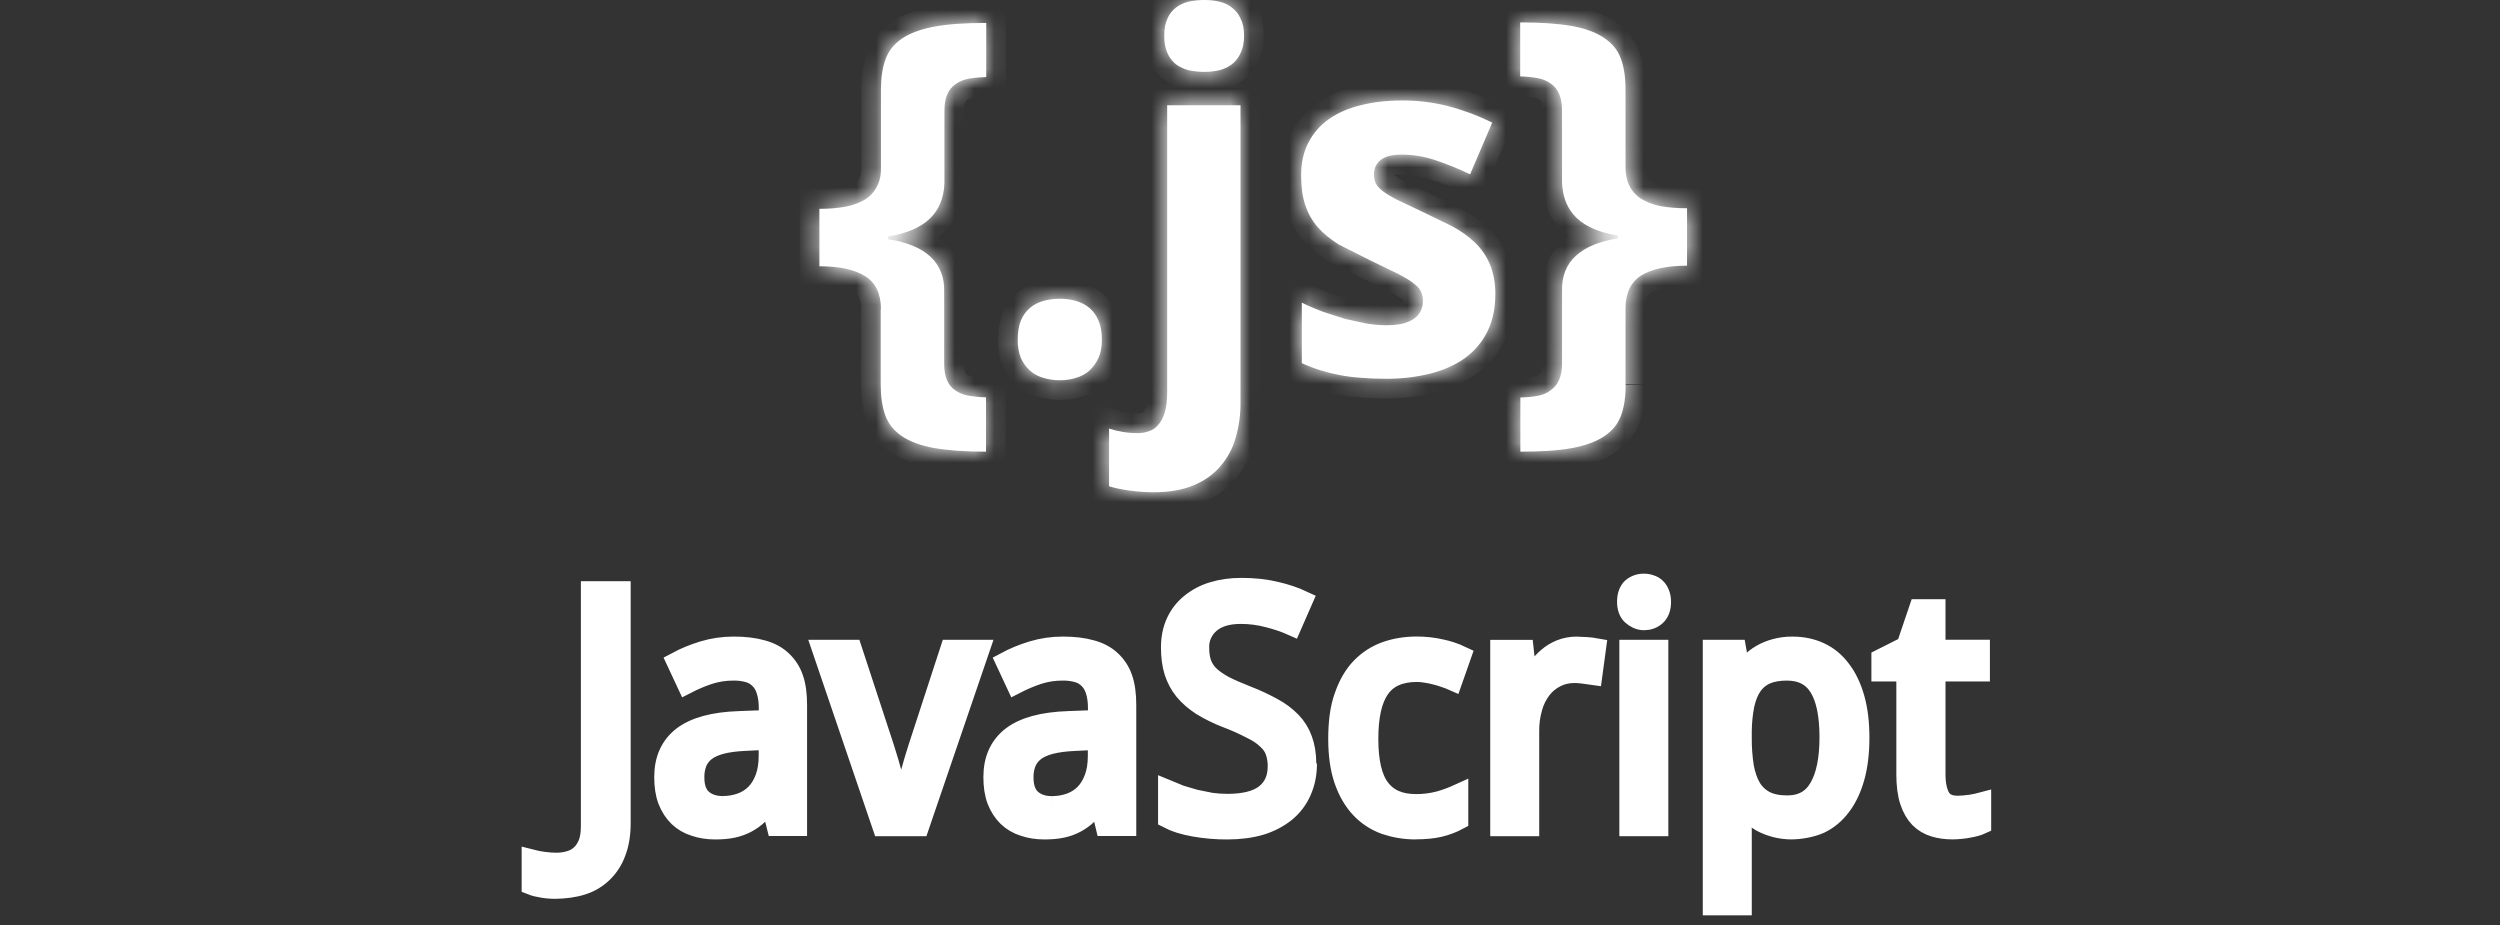 <svg xmlns="http://www.w3.org/2000/svg" width="127" height="47" viewBox="0 0 127 47" fill="none"><rect x="0" y="0" width="127" height="47" fill="#333333" stroke="none"/><mask id="path-1-inside-1_712_3400" fill="white"><path d="M44.752 15.701C44.752 14.91 44.472 14.349 43.946 14.027C43.416 13.692 42.644 13.526 41.626 13.526V10.608C42.076 10.613 42.526 10.576 42.969 10.498C43.369 10.417 43.702 10.291 43.97 10.12C44.229 9.952 44.436 9.715 44.568 9.436C44.708 9.159 44.767 8.826 44.752 8.435V4.552C44.752 3.95 44.829 3.436 44.984 3.014C45.139 2.582 45.416 2.233 45.815 1.963C46.222 1.686 46.771 1.483 47.463 1.353C48.155 1.222 49.044 1.166 50.1 1.166V3.913C49.775 3.923 49.477 3.951 49.209 3.999C48.949 4.048 48.725 4.139 48.537 4.278C48.358 4.399 48.221 4.571 48.123 4.79C48.024 5.008 47.976 5.295 47.976 5.645V9.297C47.926 10.818 46.975 11.723 45.118 12.007V12.154C46.054 12.294 46.77 12.586 47.258 13.033C47.745 13.481 47.99 14.087 47.964 14.853V18.464C47.964 18.814 48.013 19.099 48.111 19.32C48.198 19.526 48.342 19.703 48.526 19.831C48.728 19.968 48.957 20.059 49.198 20.1C49.492 20.151 49.79 20.179 50.089 20.186V22.945C49.023 22.945 48.136 22.88 47.452 22.759C46.768 22.639 46.21 22.425 45.804 22.149C45.404 21.87 45.128 21.531 44.973 21.098C44.818 20.666 44.74 20.149 44.74 19.547V15.701M51.701 17.252C51.701 16.88 51.754 16.547 51.859 16.287C51.96 16.037 52.119 15.815 52.323 15.64C52.51 15.477 52.747 15.359 53.007 15.286C53.268 15.214 53.548 15.176 53.85 15.176C54.122 15.175 54.393 15.212 54.656 15.286C54.916 15.361 55.144 15.478 55.339 15.64C55.544 15.815 55.703 16.037 55.804 16.287C55.919 16.547 55.975 16.869 55.975 17.252C55.975 17.618 55.92 17.931 55.804 18.182C55.689 18.433 55.525 18.658 55.339 18.829C55.142 19.001 54.908 19.127 54.656 19.196C54.404 19.277 54.135 19.317 53.85 19.317C53.565 19.319 53.28 19.278 53.007 19.196C52.755 19.127 52.521 19.001 52.323 18.829C52.126 18.648 51.967 18.427 51.858 18.182C51.746 17.885 51.694 17.569 51.701 17.252ZM58.588 25.006C58.198 25.006 57.795 24.978 57.379 24.92C56.963 24.863 56.618 24.79 56.341 24.701V21.771C56.572 21.847 56.808 21.904 57.048 21.942C57.267 21.983 57.516 22.003 57.792 22.003C57.988 22.005 58.182 21.972 58.366 21.906C58.555 21.848 58.721 21.733 58.842 21.576C58.982 21.422 59.091 21.21 59.172 20.941C59.254 20.68 59.293 20.343 59.293 19.918V5.348H63.017V20.477C63.021 21.072 62.939 21.664 62.773 22.235C62.618 22.788 62.361 23.258 62.003 23.677C61.653 24.092 61.198 24.417 60.636 24.653C60.074 24.89 59.389 25.007 58.585 25.007M59.143 1.819C59.143 1.47 59.196 1.18 59.301 0.953C59.394 0.732 59.541 0.539 59.729 0.391C59.915 0.245 60.132 0.142 60.376 0.086C60.627 0.03 60.894 0 61.17 0C61.446 0 61.707 0.028 61.951 0.086C62.195 0.143 62.416 0.244 62.586 0.391C62.78 0.536 62.931 0.73 63.026 0.953C63.141 1.18 63.198 1.47 63.198 1.819C63.198 2.162 63.142 2.45 63.026 2.686C62.92 2.923 62.775 3.114 62.586 3.26C62.407 3.4 62.196 3.5 61.951 3.566C61.695 3.624 61.433 3.653 61.17 3.651C60.903 3.652 60.637 3.623 60.376 3.566C60.143 3.505 59.924 3.402 59.729 3.26C59.543 3.105 59.396 2.909 59.301 2.686C59.195 2.45 59.143 2.162 59.143 1.819ZM75.963 14.935C75.963 15.652 75.833 16.279 75.572 16.814C75.316 17.346 74.935 17.807 74.461 18.158C73.981 18.516 73.398 18.785 72.715 18.963C72.031 19.142 71.265 19.242 70.419 19.242C69.972 19.242 69.556 19.227 69.172 19.194C68.8 19.17 68.428 19.125 68.086 19.06C67.752 18.997 67.422 18.916 67.097 18.816C66.768 18.714 66.446 18.592 66.132 18.45V15.373C66.475 15.544 66.833 15.698 67.207 15.838L68.342 16.204L69.428 16.437C69.786 16.493 70.117 16.522 70.417 16.522C70.752 16.522 71.035 16.494 71.273 16.437C71.509 16.372 71.701 16.286 71.847 16.18C71.989 16.081 72.102 15.946 72.176 15.789C72.249 15.637 72.286 15.47 72.286 15.301C72.289 15.146 72.26 14.992 72.2 14.849C72.151 14.709 72.033 14.568 71.847 14.421C71.661 14.267 71.382 14.095 71.016 13.909L69.563 13.203L68.002 12.417C67.57 12.138 67.211 11.852 66.928 11.526C66.65 11.201 66.444 10.831 66.305 10.415C66.165 9.991 66.097 9.491 66.097 8.912C66.097 8.277 66.218 7.724 66.464 7.252C66.708 6.772 67.053 6.373 67.502 6.056C67.95 5.738 68.488 5.502 69.114 5.349C69.749 5.186 70.453 5.104 71.225 5.104C72.007 5.1 72.787 5.195 73.545 5.385C74.325 5.589 75.081 5.871 75.804 6.228L74.681 8.855C74.106 8.579 73.515 8.339 72.911 8.135C72.368 7.951 71.799 7.856 71.226 7.854C70.721 7.854 70.356 7.943 70.129 8.133C70.02 8.221 69.934 8.333 69.877 8.46C69.82 8.588 69.793 8.726 69.799 8.866C69.799 9.029 69.827 9.176 69.885 9.306C69.941 9.427 70.056 9.557 70.227 9.697C70.398 9.827 70.638 9.974 70.947 10.136L72.156 10.71L73.719 11.468C74.184 11.712 74.582 11.992 74.915 12.31C75.246 12.624 75.508 13.002 75.685 13.422C75.864 13.845 75.964 14.358 75.964 14.961M82.585 19.547C82.585 20.149 82.508 20.666 82.353 21.097C82.197 21.529 81.917 21.879 81.51 22.148C81.11 22.425 80.566 22.628 79.873 22.759C79.18 22.889 78.291 22.945 77.235 22.945V20.194C77.561 20.185 77.854 20.157 78.115 20.108C78.375 20.06 78.594 19.969 78.766 19.829C78.952 19.708 79.095 19.536 79.194 19.318C79.299 19.098 79.352 18.813 79.352 18.462V14.811C79.328 14.045 79.564 13.439 80.059 12.991C80.553 12.544 81.268 12.251 82.195 12.112V11.965C80.348 11.681 79.399 10.777 79.351 9.255V5.604C79.351 5.254 79.298 4.968 79.193 4.748C79.104 4.539 78.955 4.36 78.765 4.236C78.568 4.098 78.342 4.007 78.105 3.967C77.815 3.916 77.521 3.887 77.226 3.882V1.138C78.292 1.138 79.18 1.203 79.863 1.324C80.547 1.445 81.1 1.659 81.5 1.934C81.908 2.213 82.189 2.553 82.343 2.985C82.498 3.408 82.576 3.921 82.576 4.524V8.406C82.567 8.797 82.629 9.132 82.759 9.407C82.891 9.686 83.098 9.923 83.357 10.091C83.636 10.262 83.955 10.389 84.346 10.47C84.746 10.544 85.196 10.579 85.701 10.579V13.497C84.684 13.497 83.906 13.665 83.369 13.998C82.839 14.333 82.576 14.894 82.576 15.672V19.519"></path></mask><path d="M44.752 15.701C44.752 14.91 44.472 14.349 43.946 14.027C43.416 13.692 42.644 13.526 41.626 13.526V10.608C42.076 10.613 42.526 10.576 42.969 10.498C43.369 10.417 43.702 10.291 43.97 10.12C44.229 9.952 44.436 9.715 44.568 9.436C44.708 9.159 44.767 8.826 44.752 8.435V4.552C44.752 3.95 44.829 3.436 44.984 3.014C45.139 2.582 45.416 2.233 45.815 1.963C46.222 1.686 46.771 1.483 47.463 1.353C48.155 1.222 49.044 1.166 50.1 1.166V3.913C49.775 3.923 49.477 3.951 49.209 3.999C48.949 4.048 48.725 4.139 48.537 4.278C48.358 4.399 48.221 4.571 48.123 4.79C48.024 5.008 47.976 5.295 47.976 5.645V9.297C47.926 10.818 46.975 11.723 45.118 12.007V12.154C46.054 12.294 46.77 12.586 47.258 13.033C47.745 13.481 47.99 14.087 47.964 14.853V18.464C47.964 18.814 48.013 19.099 48.111 19.32C48.198 19.526 48.342 19.703 48.526 19.831C48.728 19.968 48.957 20.059 49.198 20.1C49.492 20.151 49.79 20.179 50.089 20.186V22.945C49.023 22.945 48.136 22.88 47.452 22.759C46.768 22.639 46.21 22.425 45.804 22.149C45.404 21.87 45.128 21.531 44.973 21.098C44.818 20.666 44.74 20.149 44.74 19.547V15.701M51.701 17.252C51.701 16.88 51.754 16.547 51.859 16.287C51.96 16.037 52.119 15.815 52.323 15.64C52.51 15.477 52.747 15.359 53.007 15.286C53.268 15.214 53.548 15.176 53.85 15.176C54.122 15.175 54.393 15.212 54.656 15.286C54.916 15.361 55.144 15.478 55.339 15.64C55.544 15.815 55.703 16.037 55.804 16.287C55.919 16.547 55.975 16.869 55.975 17.252C55.975 17.618 55.92 17.931 55.804 18.182C55.689 18.433 55.525 18.658 55.339 18.829C55.142 19.001 54.908 19.127 54.656 19.196C54.404 19.277 54.135 19.317 53.85 19.317C53.565 19.319 53.28 19.278 53.007 19.196C52.755 19.127 52.521 19.001 52.323 18.829C52.126 18.648 51.967 18.427 51.858 18.182C51.746 17.885 51.694 17.569 51.701 17.252ZM58.588 25.006C58.198 25.006 57.795 24.978 57.379 24.92C56.963 24.863 56.618 24.79 56.341 24.701V21.771C56.572 21.847 56.808 21.904 57.048 21.942C57.267 21.983 57.516 22.003 57.792 22.003C57.988 22.005 58.182 21.972 58.366 21.906C58.555 21.848 58.721 21.733 58.842 21.576C58.982 21.422 59.091 21.21 59.172 20.941C59.254 20.68 59.293 20.343 59.293 19.918V5.348H63.017V20.477C63.021 21.072 62.939 21.664 62.773 22.235C62.618 22.788 62.361 23.258 62.003 23.677C61.653 24.092 61.198 24.417 60.636 24.653C60.074 24.89 59.389 25.007 58.585 25.007M59.143 1.819C59.143 1.47 59.196 1.18 59.301 0.953C59.394 0.732 59.541 0.539 59.729 0.391C59.915 0.245 60.132 0.142 60.376 0.086C60.627 0.03 60.894 0 61.17 0C61.446 0 61.707 0.028 61.951 0.086C62.195 0.143 62.416 0.244 62.586 0.391C62.78 0.536 62.931 0.73 63.026 0.953C63.141 1.18 63.198 1.47 63.198 1.819C63.198 2.162 63.142 2.45 63.026 2.686C62.92 2.923 62.775 3.114 62.586 3.26C62.407 3.4 62.196 3.5 61.951 3.566C61.695 3.624 61.433 3.653 61.17 3.651C60.903 3.652 60.637 3.623 60.376 3.566C60.143 3.505 59.924 3.402 59.729 3.26C59.543 3.105 59.396 2.909 59.301 2.686C59.195 2.45 59.143 2.162 59.143 1.819ZM75.963 14.935C75.963 15.652 75.833 16.279 75.572 16.814C75.316 17.346 74.935 17.807 74.461 18.158C73.981 18.516 73.398 18.785 72.715 18.963C72.031 19.142 71.265 19.242 70.419 19.242C69.972 19.242 69.556 19.227 69.172 19.194C68.8 19.17 68.428 19.125 68.086 19.06C67.752 18.997 67.422 18.916 67.097 18.816C66.768 18.714 66.446 18.592 66.132 18.45V15.373C66.475 15.544 66.833 15.698 67.207 15.838L68.342 16.204L69.428 16.437C69.786 16.493 70.117 16.522 70.417 16.522C70.752 16.522 71.035 16.494 71.273 16.437C71.509 16.372 71.701 16.286 71.847 16.18C71.989 16.081 72.102 15.946 72.176 15.789C72.249 15.637 72.286 15.47 72.286 15.301C72.289 15.146 72.26 14.992 72.2 14.849C72.151 14.709 72.033 14.568 71.847 14.421C71.661 14.267 71.382 14.095 71.016 13.909L69.563 13.203L68.002 12.417C67.57 12.138 67.211 11.852 66.928 11.526C66.65 11.201 66.444 10.831 66.305 10.415C66.165 9.991 66.097 9.491 66.097 8.912C66.097 8.277 66.218 7.724 66.464 7.252C66.708 6.772 67.053 6.373 67.502 6.056C67.95 5.738 68.488 5.502 69.114 5.349C69.749 5.186 70.453 5.104 71.225 5.104C72.007 5.1 72.787 5.195 73.545 5.385C74.325 5.589 75.081 5.871 75.804 6.228L74.681 8.855C74.106 8.579 73.515 8.339 72.911 8.135C72.368 7.951 71.799 7.856 71.226 7.854C70.721 7.854 70.356 7.943 70.129 8.133C70.02 8.221 69.934 8.333 69.877 8.46C69.82 8.588 69.793 8.726 69.799 8.866C69.799 9.029 69.827 9.176 69.885 9.306C69.941 9.427 70.056 9.557 70.227 9.697C70.398 9.827 70.638 9.974 70.947 10.136L72.156 10.71L73.719 11.468C74.184 11.712 74.582 11.992 74.915 12.31C75.246 12.624 75.508 13.002 75.685 13.422C75.864 13.845 75.964 14.358 75.964 14.961M82.585 19.547C82.585 20.149 82.508 20.666 82.353 21.097C82.197 21.529 81.917 21.879 81.51 22.148C81.11 22.425 80.566 22.628 79.873 22.759C79.18 22.889 78.291 22.945 77.235 22.945V20.194C77.561 20.185 77.854 20.157 78.115 20.108C78.375 20.06 78.594 19.969 78.766 19.829C78.952 19.708 79.095 19.536 79.194 19.318C79.299 19.098 79.352 18.813 79.352 18.462V14.811C79.328 14.045 79.564 13.439 80.059 12.991C80.553 12.544 81.268 12.251 82.195 12.112V11.965C80.348 11.681 79.399 10.777 79.351 9.255V5.604C79.351 5.254 79.298 4.968 79.193 4.748C79.104 4.539 78.955 4.36 78.765 4.236C78.568 4.098 78.342 4.007 78.105 3.967C77.815 3.916 77.521 3.887 77.226 3.882V1.138C78.292 1.138 79.18 1.203 79.863 1.324C80.547 1.445 81.1 1.659 81.5 1.934C81.908 2.213 82.189 2.553 82.343 2.985C82.498 3.408 82.576 3.921 82.576 4.524V8.406C82.567 8.797 82.629 9.132 82.759 9.407C82.891 9.686 83.098 9.923 83.357 10.091C83.636 10.262 83.955 10.389 84.346 10.47C84.746 10.544 85.196 10.579 85.701 10.579V13.497C84.684 13.497 83.906 13.665 83.369 13.998C82.839 14.333 82.576 14.894 82.576 15.672V19.519" fill="white"></path><path d="M43.946 14.027L43.412 14.872L43.423 14.879L43.946 14.027ZM41.626 13.526H40.626V14.526H41.626V13.526ZM41.626 10.608L41.636 9.608L40.626 9.598V10.608H41.626ZM42.969 10.498L43.141 11.483L43.154 11.481L43.167 11.479L42.969 10.498ZM43.97 10.12L44.508 10.963L44.515 10.959L43.97 10.12ZM44.568 9.436L43.675 8.986L43.67 8.997L43.664 9.008L44.568 9.436ZM44.752 8.435H43.752V8.455L43.752 8.476L44.752 8.435ZM44.984 3.014L45.923 3.359L45.926 3.351L44.984 3.014ZM45.815 1.963L46.375 2.791L46.377 2.79L45.815 1.963ZM50.1 1.166H51.1V0.166H50.1V1.166ZM50.1 3.913L50.129 4.913L51.1 4.885V3.913H50.1ZM49.209 3.999L49.031 3.015L49.023 3.016L49.209 3.999ZM48.537 4.278L49.096 5.107L49.115 5.095L49.134 5.081L48.537 4.278ZM47.976 9.297L48.975 9.329L48.976 9.313V9.297H47.976ZM45.118 12.007L44.967 11.019L44.118 11.149V12.007H45.118ZM45.118 12.154H44.118V13.016L44.971 13.143L45.118 12.154ZM47.964 14.853L46.965 14.819L46.964 14.836V14.853H47.964ZM48.111 19.32L49.033 18.931L49.029 18.921L49.024 18.911L48.111 19.32ZM48.526 19.831L47.956 20.653L47.967 20.66L48.526 19.831ZM49.198 20.1L49.367 19.114L49.365 19.114L49.198 20.1ZM50.089 20.186H51.089V19.207L50.111 19.186L50.089 20.186ZM50.089 22.945V23.945H51.089V22.945H50.089ZM45.804 22.149L45.231 22.97L45.243 22.977L45.804 22.149ZM51.701 17.252L52.701 17.275L52.701 17.263V17.252H51.701ZM51.859 16.287L52.787 16.661L52.787 16.66L51.859 16.287ZM52.323 15.64L52.974 16.399L52.982 16.392L52.323 15.64ZM53.85 15.176V16.176L53.855 16.176L53.85 15.176ZM54.656 15.286L54.93 14.325L54.928 14.324L54.656 15.286ZM55.339 15.64L55.99 14.88L55.984 14.875L55.977 14.87L55.339 15.64ZM55.804 16.287L54.877 16.662L54.883 16.676L54.889 16.689L55.804 16.287ZM55.339 18.829L55.996 19.583L56.006 19.574L56.016 19.565L55.339 18.829ZM54.656 19.196L54.391 18.231L54.37 18.237L54.349 18.244L54.656 19.196ZM53.85 19.317V18.317L53.843 18.317L53.85 19.317ZM53.007 19.196L53.295 18.238L53.283 18.235L53.271 18.231L53.007 19.196ZM52.323 18.829L51.647 19.566L51.657 19.575L51.666 19.583L52.323 18.829ZM51.858 18.182L50.922 18.534L50.933 18.561L50.944 18.587L51.858 18.182ZM57.379 24.92L57.242 25.911L57.379 24.92ZM56.341 24.701H55.341V25.429L56.034 25.653L56.341 24.701ZM56.341 21.771L56.656 20.822L55.341 20.385V21.771H56.341ZM57.048 21.942L57.231 20.959L57.217 20.956L57.202 20.954L57.048 21.942ZM57.792 22.003L57.799 21.003H57.792V22.003ZM58.366 21.906L58.072 20.95L58.05 20.956L58.029 20.964L58.366 21.906ZM58.842 21.576L58.1 20.906L58.075 20.934L58.052 20.964L58.842 21.576ZM59.172 20.941L58.218 20.641L58.214 20.653L59.172 20.941ZM59.293 5.348V4.348H58.293V5.348H59.293ZM63.017 5.348H64.017V4.348H63.017V5.348ZM63.017 20.477H62.017L62.017 20.484L63.017 20.477ZM62.773 22.235L61.812 21.955L61.809 21.966L62.773 22.235ZM62.003 23.677L61.243 23.027L61.239 23.032L62.003 23.677ZM59.301 0.953L60.209 1.371L60.215 1.358L60.221 1.344L59.301 0.953ZM59.729 0.391L59.111 -0.396L59.107 -0.393L59.729 0.391ZM60.376 0.086L60.159 -0.891L60.15 -0.889L60.376 0.086ZM62.586 0.391L61.933 1.148L61.958 1.169L61.984 1.189L62.586 0.391ZM63.026 0.953L62.107 1.346L62.119 1.374L62.133 1.401L63.026 0.953ZM63.026 2.686L62.128 2.248L62.121 2.262L62.114 2.277L63.026 2.686ZM62.586 3.26L61.975 2.469L61.973 2.471L62.586 3.26ZM61.951 3.566L62.173 4.541L62.191 4.537L62.208 4.532L61.951 3.566ZM61.17 3.651L61.175 2.651L61.166 2.651L61.17 3.651ZM60.376 3.566L60.126 4.534L60.143 4.538L60.159 4.542L60.376 3.566ZM59.729 3.26L59.089 4.029L59.114 4.05L59.141 4.069L59.729 3.26ZM59.301 2.686L60.22 2.292L60.217 2.285L60.213 2.277L59.301 2.686ZM75.572 16.814L74.673 16.377L74.671 16.381L75.572 16.814ZM74.461 18.158L73.866 17.354L73.863 17.356L74.461 18.158ZM69.172 19.194L69.257 18.198L69.247 18.197L69.237 18.196L69.172 19.194ZM68.086 19.06L68.273 18.078L68.271 18.077L68.086 19.06ZM67.097 18.816L66.801 19.771L66.805 19.773L67.097 18.816ZM66.132 18.45H65.132V19.095L65.72 19.361L66.132 18.45ZM66.132 15.373L66.58 14.478L65.132 13.755V15.373H66.132ZM67.207 15.838L66.857 16.775L66.878 16.782L66.9 16.789L67.207 15.838ZM68.342 16.204L68.034 17.156L68.083 17.172L68.132 17.182L68.342 16.204ZM69.428 16.437L69.219 17.415L69.246 17.421L69.274 17.425L69.428 16.437ZM71.273 16.437L71.509 17.409L71.524 17.405L71.538 17.401L71.273 16.437ZM71.847 16.18L71.273 15.361L71.266 15.366L71.259 15.371L71.847 16.18ZM72.176 15.789L71.273 15.359L71.272 15.363L72.176 15.789ZM72.286 15.301L71.286 15.279L71.286 15.291L71.286 15.304L72.286 15.301ZM72.2 14.849L71.257 15.182L71.267 15.209L71.278 15.235L72.2 14.849ZM71.847 14.421L71.208 15.191L71.217 15.198L71.227 15.206L71.847 14.421ZM71.016 13.909L71.47 13.018L71.462 13.014L71.454 13.01L71.016 13.909ZM69.563 13.203L69.114 14.096L69.126 14.102L69.563 13.203ZM68.002 12.417L67.459 13.257L67.504 13.287L67.553 13.311L68.002 12.417ZM66.928 11.526L66.166 12.175L66.174 12.183L66.928 11.526ZM66.305 10.415L65.355 10.728L65.356 10.733L66.305 10.415ZM66.464 7.252L67.35 7.714L67.355 7.706L66.464 7.252ZM69.114 5.349L69.352 6.32L69.362 6.317L69.114 5.349ZM71.225 5.104V6.104L71.23 6.104L71.225 5.104ZM73.545 5.385L73.798 4.417L73.789 4.415L73.545 5.385ZM75.804 6.228L76.723 6.621L77.095 5.75L76.246 5.331L75.804 6.228ZM74.681 8.855L74.249 9.757L75.191 10.207L75.601 9.248L74.681 8.855ZM72.911 8.135L72.59 9.082L72.59 9.082L72.911 8.135ZM71.226 7.854L71.23 6.854H71.226V7.854ZM70.129 8.133L70.759 8.909L70.764 8.905L70.77 8.9L70.129 8.133ZM69.799 8.866H70.799V8.844L70.798 8.821L69.799 8.866ZM69.885 9.306L68.971 9.711L68.974 9.718L68.977 9.725L69.885 9.306ZM70.227 9.697L69.595 10.472L69.608 10.482L69.622 10.492L70.227 9.697ZM70.947 10.136L70.481 11.021L70.499 11.031L70.518 11.04L70.947 10.136ZM72.156 10.71L72.593 9.81L72.585 9.807L72.156 10.71ZM73.719 11.468L74.185 10.583L74.17 10.575L74.155 10.568L73.719 11.468ZM74.915 12.31L74.225 13.034L74.228 13.037L74.915 12.31ZM75.685 13.422L74.763 13.81L74.764 13.812L75.685 13.422ZM81.51 22.148L80.958 21.314L80.949 21.32L80.94 21.326L81.51 22.148ZM77.235 22.945H76.235V23.945H77.235V22.945ZM77.235 20.194L77.207 19.194L76.235 19.222V20.194H77.235ZM78.766 19.829L78.221 18.991L78.175 19.02L78.134 19.054L78.766 19.829ZM79.194 19.318L78.293 18.883L78.287 18.895L78.282 18.907L79.194 19.318ZM79.352 14.811H80.352V14.795L80.351 14.779L79.352 14.811ZM82.195 12.112L82.343 13.101L83.195 12.974V12.112H82.195ZM82.195 11.965H83.195V11.108L82.348 10.977L82.195 11.965ZM79.351 9.255H78.351V9.271L78.351 9.286L79.351 9.255ZM79.193 4.748L78.272 5.138L78.28 5.158L78.29 5.178L79.193 4.748ZM78.765 4.236L78.192 5.056L78.205 5.065L78.218 5.073L78.765 4.236ZM78.105 3.967L77.929 4.952L77.942 4.954L78.105 3.967ZM77.226 3.882H76.226V4.864L77.209 4.882L77.226 3.882ZM77.226 1.138V0.138H76.226V1.138H77.226ZM81.5 1.934L80.933 2.758L80.935 2.759L81.5 1.934ZM82.343 2.985L81.401 3.321L81.404 3.328L82.343 2.985ZM82.576 8.406L83.576 8.43L83.576 8.418V8.406H82.576ZM82.759 9.407L81.855 9.835L81.855 9.835L82.759 9.407ZM83.357 10.091L82.813 10.93L82.823 10.937L82.834 10.943L83.357 10.091ZM84.346 10.47L84.143 11.449L84.153 11.451L84.163 11.453L84.346 10.47ZM85.701 10.579H86.701V9.579H85.701V10.579ZM85.701 13.497V14.497H86.701V13.497H85.701ZM83.369 13.998L82.842 13.148L82.835 13.152L83.369 13.998ZM45.752 15.701C45.752 14.657 45.364 13.723 44.469 13.174L43.423 14.879C43.581 14.976 43.752 15.164 43.752 15.701H45.752ZM44.48 13.181C43.718 12.7 42.725 12.526 41.626 12.526V14.526C42.563 14.526 43.113 14.684 43.412 14.872L44.48 13.181ZM42.626 13.526V10.608H40.626V13.526H42.626ZM41.616 11.608C42.127 11.613 42.638 11.571 43.141 11.483L42.797 9.513C42.414 9.58 42.025 9.612 41.636 9.608L41.616 11.608ZM43.167 11.479C43.657 11.379 44.113 11.215 44.508 10.963L43.432 9.277C43.291 9.367 43.081 9.455 42.771 9.518L43.167 11.479ZM44.515 10.959C44.929 10.69 45.26 10.311 45.472 9.864L43.664 9.008C43.612 9.119 43.529 9.214 43.426 9.281L44.515 10.959ZM45.462 9.886C45.696 9.419 45.771 8.907 45.751 8.395L43.752 8.476C43.763 8.745 43.719 8.899 43.675 8.986L45.462 9.886ZM45.752 8.435V4.552H43.752V8.435H45.752ZM45.752 4.552C45.752 4.029 45.819 3.64 45.923 3.359L44.045 2.669C43.838 3.233 43.752 3.87 43.752 4.552H45.752ZM45.926 3.351C46.004 3.131 46.141 2.949 46.375 2.791L45.255 1.134C44.69 1.516 44.273 2.033 44.042 2.677L45.926 3.351ZM46.377 2.79C46.633 2.616 47.037 2.45 47.648 2.335L47.278 0.37C46.505 0.515 45.812 0.755 45.252 1.136L46.377 2.79ZM47.648 2.335C48.251 2.222 49.069 2.166 50.1 2.166V0.166C49.02 0.166 48.059 0.223 47.278 0.37L47.648 2.335ZM49.1 1.166V3.913H51.1V1.166H49.1ZM50.072 2.914C49.708 2.924 49.359 2.956 49.031 3.015L49.387 4.983C49.595 4.945 49.841 4.921 50.129 4.913L50.072 2.914ZM49.023 3.016C48.644 3.088 48.273 3.229 47.941 3.475L49.134 5.081C49.178 5.048 49.253 5.008 49.395 4.982L49.023 3.016ZM47.979 3.449C47.621 3.69 47.373 4.019 47.211 4.378L49.034 5.201C49.069 5.123 49.095 5.108 49.096 5.107L47.979 3.449ZM47.211 4.378C47.033 4.774 46.976 5.217 46.976 5.645H48.976C48.976 5.373 49.015 5.243 49.034 5.201L47.211 4.378ZM46.976 5.645V9.297H48.976V5.645H46.976ZM46.976 9.264C46.959 9.808 46.791 10.149 46.536 10.39C46.259 10.653 45.776 10.895 44.967 11.019L45.27 12.996C46.316 12.835 47.238 12.482 47.913 11.841C48.611 11.179 48.943 10.307 48.975 9.329L46.976 9.264ZM44.118 12.007V12.154H46.118V12.007H44.118ZM44.971 13.143C45.793 13.266 46.293 13.506 46.581 13.77L47.934 12.296C47.247 11.666 46.314 11.322 45.266 11.165L44.971 13.143ZM46.581 13.77C46.829 13.998 46.982 14.31 46.965 14.819L48.964 14.887C48.999 13.864 48.66 12.963 47.934 12.296L46.581 13.77ZM46.964 14.853V18.464H48.964V14.853H46.964ZM46.964 18.464C46.964 18.893 47.022 19.333 47.199 19.728L49.024 18.911C49.004 18.865 48.964 18.734 48.964 18.464H46.964ZM47.19 19.708C47.35 20.089 47.616 20.417 47.956 20.653L49.097 19.01C49.068 18.99 49.046 18.963 49.033 18.931L47.19 19.708ZM47.967 20.66C48.287 20.876 48.65 21.021 49.031 21.086L49.365 19.114C49.265 19.097 49.17 19.059 49.086 19.002L47.967 20.66ZM49.029 21.086C49.372 21.145 49.719 21.178 50.068 21.185L50.111 19.186C49.861 19.18 49.613 19.157 49.367 19.114L49.029 21.086ZM49.089 20.186V22.945H51.089V20.186H49.089ZM50.089 21.945C49.057 21.945 48.233 21.882 47.626 21.775L47.278 23.744C48.038 23.879 48.989 23.945 50.089 23.945V21.945ZM47.626 21.775C47.041 21.671 46.625 21.498 46.364 21.321L45.243 22.977C45.795 23.351 46.495 23.606 47.278 23.744L47.626 21.775ZM46.376 21.329C46.124 21.153 45.991 20.974 45.914 20.76L44.032 21.436C44.266 22.088 44.684 22.587 45.231 22.969L46.376 21.329ZM45.914 20.76C45.808 20.464 45.74 20.068 45.74 19.547H43.74C43.74 20.23 43.827 20.867 44.032 21.436L45.914 20.76ZM45.74 19.547V15.701H43.74V19.547H45.74ZM52.701 17.252C52.701 16.963 52.744 16.768 52.787 16.661L50.932 15.913C50.765 16.328 50.701 16.796 50.701 17.252H52.701ZM52.787 16.66C52.828 16.559 52.892 16.47 52.974 16.399L51.673 14.88C51.346 15.16 51.092 15.515 50.931 15.915L52.787 16.66ZM52.982 16.392C53.034 16.347 53.129 16.29 53.276 16.25L52.739 14.323C52.364 14.427 51.985 14.607 51.665 14.887L52.982 16.392ZM53.276 16.25C53.441 16.203 53.631 16.176 53.85 16.176V14.176C53.466 14.176 53.094 14.224 52.739 14.323L53.276 16.25ZM53.855 16.176C54.033 16.175 54.211 16.2 54.383 16.248L54.928 14.324C54.576 14.224 54.211 14.175 53.845 14.176L53.855 16.176ZM54.381 16.248C54.52 16.287 54.621 16.343 54.701 16.41L55.977 14.87C55.667 14.612 55.312 14.434 54.93 14.325L54.381 16.248ZM54.688 16.399C54.771 16.47 54.836 16.56 54.877 16.662L56.731 15.912C56.571 15.514 56.316 15.16 55.99 14.88L54.688 16.399ZM54.889 16.689C54.931 16.787 54.975 16.962 54.975 17.252H56.975C56.975 16.777 56.906 16.309 56.72 15.885L54.889 16.689ZM54.975 17.252C54.975 17.525 54.933 17.684 54.895 17.765L56.713 18.599C56.907 18.178 56.975 17.711 56.975 17.252H54.975ZM54.895 17.765C54.833 17.901 54.746 18.016 54.662 18.093L56.016 19.565C56.304 19.3 56.545 18.965 56.713 18.599L54.895 17.765ZM54.682 18.076C54.598 18.149 54.499 18.202 54.391 18.231L54.919 20.16C55.317 20.052 55.685 19.854 55.996 19.583L54.682 18.076ZM54.349 18.244C54.206 18.29 54.041 18.317 53.85 18.317V20.317C54.228 20.317 54.603 20.264 54.962 20.148L54.349 18.244ZM53.843 18.317C53.657 18.318 53.473 18.292 53.295 18.238L52.719 20.154C53.088 20.265 53.472 20.32 53.857 20.317L53.843 18.317ZM53.271 18.231C53.164 18.202 53.064 18.149 52.98 18.076L51.666 19.583C51.977 19.854 52.345 20.052 52.743 20.16L53.271 18.231ZM52.999 18.093C52.903 18.004 52.826 17.896 52.772 17.776L50.944 18.587C51.109 18.959 51.348 19.292 51.647 19.566L52.999 18.093ZM52.794 17.829C52.728 17.654 52.696 17.466 52.701 17.275L50.701 17.228C50.691 17.672 50.765 18.116 50.922 18.534L52.794 17.829ZM58.588 24.006C58.245 24.006 57.889 23.982 57.517 23.93L57.242 25.911C57.701 25.975 58.15 26.006 58.588 26.006V24.006ZM57.517 23.93C57.134 23.877 56.85 23.814 56.648 23.749L56.034 25.653C56.386 25.766 56.793 25.849 57.242 25.911L57.517 23.93ZM57.341 24.701V21.771H55.341V24.701H57.341ZM56.026 22.72C56.309 22.814 56.599 22.884 56.894 22.93L57.202 20.954C57.017 20.925 56.834 20.881 56.656 20.822L56.026 22.72ZM56.865 22.925C57.157 22.979 57.468 23.003 57.792 23.003V21.003C57.563 21.003 57.378 20.986 57.231 20.959L56.865 22.925ZM57.785 23.003C58.098 23.005 58.409 22.953 58.704 22.847L58.029 20.964C57.955 20.991 57.877 21.004 57.799 21.003L57.785 23.003ZM58.66 22.861C59.046 22.743 59.386 22.508 59.633 22.189L58.052 20.964C58.057 20.957 58.064 20.952 58.072 20.95L58.66 22.861ZM59.584 22.247C59.854 21.948 60.021 21.588 60.129 21.229L58.214 20.653C58.16 20.831 58.11 20.895 58.1 20.906L59.584 22.247ZM60.126 21.241C60.251 20.843 60.293 20.392 60.293 19.918H58.293C58.293 20.294 58.256 20.518 58.218 20.641L60.126 21.241ZM60.293 19.918V5.348H58.293V19.918H60.293ZM59.293 6.348H63.017V4.348H59.293V6.348ZM62.017 5.348V20.477H64.017V5.348H62.017ZM62.017 20.484C62.021 20.982 61.952 21.477 61.812 21.955L63.733 22.515C63.926 21.851 64.022 21.162 64.017 20.47L62.017 20.484ZM61.809 21.966C61.695 22.376 61.509 22.716 61.243 23.027L62.763 24.327C63.214 23.8 63.541 23.201 63.736 22.504L61.809 21.966ZM61.239 23.032C61.003 23.312 60.682 23.549 60.248 23.732L61.023 25.575C61.713 25.285 62.304 24.871 62.768 24.321L61.239 23.032ZM60.248 23.732C59.842 23.902 59.298 24.007 58.585 24.007V26.007C59.481 26.007 60.306 25.877 61.023 25.575L60.248 23.732ZM60.143 1.819C60.143 1.562 60.183 1.428 60.209 1.371L58.393 0.534C58.209 0.933 58.143 1.377 58.143 1.819H60.143ZM60.221 1.344C60.249 1.277 60.294 1.219 60.35 1.174L59.107 -0.393C58.789 -0.14 58.539 0.188 58.381 0.561L60.221 1.344ZM60.346 1.177C60.411 1.127 60.492 1.085 60.602 1.06L60.15 -0.889C59.771 -0.801 59.419 -0.637 59.111 -0.396L60.346 1.177ZM60.593 1.062C60.772 1.022 60.965 1 61.17 1V-1C60.822 -1 60.483 -0.963 60.159 -0.891L60.593 1.062ZM61.17 1C61.379 1 61.562 1.021 61.721 1.059L62.181 -0.888C61.852 -0.965 61.513 -1 61.17 -1V1ZM61.721 1.059C61.851 1.089 61.914 1.131 61.933 1.148L63.24 -0.366C62.919 -0.644 62.539 -0.803 62.181 -0.888L61.721 1.059ZM61.984 1.189C62.038 1.23 62.08 1.284 62.107 1.346L63.946 0.559C63.782 0.176 63.521 -0.157 63.188 -0.408L61.984 1.189ZM62.133 1.401C62.156 1.447 62.198 1.569 62.198 1.819H64.198C64.198 1.37 64.126 0.914 63.92 0.504L62.133 1.401ZM62.198 1.819C62.198 2.058 62.158 2.186 62.128 2.248L63.925 3.125C64.126 2.714 64.198 2.265 64.198 1.819H62.198ZM62.114 2.277C62.067 2.382 62.018 2.436 61.975 2.469L63.198 4.051C63.532 3.793 63.774 3.463 63.939 3.096L62.114 2.277ZM61.973 2.471C61.913 2.517 61.828 2.564 61.694 2.599L62.208 4.532C62.564 4.437 62.901 4.283 63.2 4.05L61.973 2.471ZM61.729 2.59C61.547 2.632 61.362 2.652 61.175 2.651L61.164 4.651C61.504 4.653 61.842 4.616 62.173 4.541L61.729 2.59ZM61.166 2.651C60.973 2.652 60.781 2.631 60.593 2.589L60.159 4.542C60.492 4.616 60.833 4.652 61.174 4.651L61.166 2.651ZM60.626 2.597C60.515 2.568 60.41 2.519 60.317 2.451L59.141 4.069C59.438 4.285 59.772 4.442 60.126 4.534L60.626 2.597ZM60.369 2.492C60.304 2.438 60.253 2.37 60.22 2.292L58.382 3.081C58.539 3.448 58.782 3.773 59.089 4.029L60.369 2.492ZM60.213 2.277C60.181 2.205 60.143 2.066 60.143 1.819H58.143C58.143 2.258 58.209 2.695 58.389 3.096L60.213 2.277ZM74.963 14.935C74.963 15.531 74.855 16.003 74.673 16.377L76.472 17.252C76.81 16.555 76.963 15.773 76.963 14.935H74.963ZM74.671 16.381C74.486 16.766 74.21 17.1 73.866 17.354L75.055 18.962C75.66 18.514 76.147 17.926 76.473 17.248L74.671 16.381ZM73.863 17.356C73.502 17.625 73.043 17.844 72.462 17.996L72.967 19.931C73.754 19.725 74.459 19.407 75.059 18.959L73.863 17.356ZM72.462 17.996C71.866 18.151 71.186 18.242 70.419 18.242V20.242C71.345 20.242 72.195 20.133 72.967 19.931L72.462 17.996ZM70.419 18.242C69.995 18.242 69.607 18.227 69.257 18.198L69.088 20.19C69.504 20.226 69.949 20.242 70.419 20.242V18.242ZM69.237 18.196C68.9 18.174 68.569 18.134 68.273 18.078L67.899 20.042C68.287 20.116 68.701 20.165 69.108 20.192L69.237 18.196ZM68.271 18.077C67.974 18.021 67.679 17.949 67.389 17.86L66.805 19.773C67.165 19.883 67.53 19.973 67.9 20.043L68.271 18.077ZM67.394 17.861C67.104 17.771 66.821 17.664 66.545 17.539L65.72 19.361C66.071 19.52 66.432 19.657 66.801 19.771L67.394 17.861ZM67.132 18.45V15.373H65.132V18.45H67.132ZM65.685 16.267C66.062 16.455 66.453 16.624 66.857 16.775L67.556 14.901C67.213 14.773 66.888 14.632 66.58 14.478L65.685 16.267ZM66.9 16.789L68.034 17.156L68.649 15.253L67.514 14.886L66.9 16.789ZM68.132 17.182L69.219 17.415L69.637 15.459L68.551 15.226L68.132 17.182ZM69.274 17.425C69.669 17.486 70.052 17.522 70.417 17.522V15.522C70.18 15.522 69.903 15.499 69.582 15.449L69.274 17.425ZM70.417 17.522C70.802 17.522 71.171 17.491 71.509 17.409L71.037 15.465C70.9 15.498 70.701 15.522 70.417 15.522V17.522ZM71.538 17.401C71.851 17.315 72.163 17.186 72.434 16.989L71.259 15.371C71.239 15.386 71.167 15.429 71.007 15.473L71.538 17.401ZM72.42 16.999C72.705 16.8 72.932 16.53 73.08 16.216L71.272 15.363C71.272 15.362 71.272 15.361 71.273 15.361L72.42 16.999ZM73.079 16.22C73.216 15.932 73.287 15.617 73.286 15.298L71.286 15.304C71.286 15.323 71.282 15.342 71.273 15.359L73.079 16.22ZM73.285 15.323C73.292 15.028 73.237 14.735 73.123 14.463L71.278 15.235C71.284 15.249 71.286 15.264 71.286 15.279L73.285 15.323ZM73.143 14.516C73.002 14.117 72.714 13.832 72.467 13.636L71.227 15.206C71.253 15.226 71.272 15.243 71.285 15.255C71.298 15.268 71.304 15.275 71.305 15.276C71.305 15.277 71.3 15.27 71.291 15.255C71.282 15.24 71.269 15.216 71.257 15.182L73.143 14.516ZM72.485 13.652C72.215 13.428 71.86 13.217 71.47 13.018L70.562 14.801C70.903 14.974 71.106 15.106 71.208 15.191L72.485 13.652ZM71.454 13.01L70.001 12.303L69.126 14.102L70.579 14.809L71.454 13.01ZM70.012 12.309L68.451 11.524L67.553 13.311L69.114 14.096L70.012 12.309ZM68.545 11.578C68.16 11.328 67.883 11.1 67.682 10.869L66.174 12.183C66.54 12.603 66.981 12.948 67.459 13.257L68.545 11.578ZM67.689 10.878C67.498 10.654 67.353 10.397 67.252 10.097L65.356 10.733C65.535 11.264 65.803 11.748 66.166 12.175L67.689 10.878ZM67.254 10.102C67.157 9.806 67.097 9.417 67.097 8.912H65.097C65.097 9.565 65.173 10.177 65.355 10.728L67.254 10.102ZM67.097 8.912C67.097 8.404 67.193 8.016 67.35 7.714L65.577 6.79C65.243 7.431 65.097 8.15 65.097 8.912H67.097ZM67.355 7.706C67.525 7.372 67.762 7.097 68.079 6.872L66.924 5.239C66.345 5.649 65.891 6.172 65.573 6.798L67.355 7.706ZM68.079 6.872C68.41 6.638 68.828 6.448 69.352 6.32L68.876 4.377C68.148 4.556 67.49 4.839 66.924 5.239L68.079 6.872ZM69.362 6.317C69.904 6.179 70.523 6.104 71.225 6.104V4.104C70.383 4.104 69.594 4.193 68.865 4.38L69.362 6.317ZM71.23 6.104C71.928 6.101 72.624 6.185 73.302 6.355L73.789 4.415C72.949 4.204 72.086 4.1 71.22 4.104L71.23 6.104ZM73.292 6.352C74.006 6.539 74.699 6.798 75.361 7.124L76.246 5.331C75.463 4.945 74.643 4.638 73.798 4.418L73.292 6.352ZM74.884 5.835L73.761 8.462L75.601 9.248L76.723 6.621L74.884 5.835ZM75.113 7.953C74.501 7.66 73.873 7.405 73.231 7.187L72.59 9.082C73.156 9.273 73.71 9.499 74.249 9.757L75.113 7.953ZM73.232 7.188C72.587 6.969 71.911 6.856 71.23 6.854L71.223 8.854C71.688 8.855 72.149 8.932 72.59 9.082L73.232 7.188ZM71.226 6.854C70.651 6.854 69.989 6.946 69.487 7.366L70.77 8.9C70.739 8.926 70.739 8.912 70.817 8.892C70.897 8.872 71.028 8.854 71.226 8.854V6.854ZM69.498 7.356C69.269 7.543 69.086 7.781 68.965 8.05L70.789 8.87C70.782 8.885 70.772 8.899 70.759 8.909L69.498 7.356ZM68.965 8.05C68.843 8.32 68.787 8.615 68.8 8.91L70.798 8.821C70.799 8.838 70.796 8.855 70.789 8.87L68.965 8.05ZM68.799 8.866C68.799 9.143 68.847 9.432 68.971 9.711L70.799 8.901C70.803 8.909 70.803 8.912 70.802 8.908C70.801 8.904 70.799 8.89 70.799 8.866H68.799ZM68.977 9.725C69.127 10.05 69.38 10.296 69.595 10.472L70.859 8.921C70.804 8.877 70.776 8.848 70.764 8.834C70.759 8.828 70.76 8.829 70.765 8.836C70.77 8.844 70.781 8.86 70.793 8.887L68.977 9.725ZM69.622 10.492C69.855 10.67 70.148 10.846 70.481 11.021L71.413 9.252C71.128 9.102 70.942 8.984 70.833 8.901L69.622 10.492ZM70.518 11.04L71.728 11.614L72.585 9.807L71.376 9.233L70.518 11.04ZM71.72 11.61L73.283 12.368L74.155 10.568L72.593 9.811L71.72 11.61ZM73.254 12.353C73.649 12.56 73.968 12.788 74.225 13.034L75.606 11.587C75.197 11.196 74.72 10.864 74.185 10.583L73.254 12.353ZM74.228 13.037C74.458 13.254 74.64 13.518 74.763 13.81L76.607 13.034C76.376 12.487 76.034 11.993 75.603 11.584L74.228 13.037ZM74.764 13.812C74.882 14.091 74.964 14.466 74.964 14.961H76.964C76.964 14.249 76.846 13.6 76.605 13.031L74.764 13.812ZM81.585 19.547C81.585 20.069 81.518 20.464 81.412 20.759L83.293 21.436C83.498 20.867 83.585 20.23 83.585 19.547H81.585ZM81.412 20.759C81.334 20.975 81.197 21.156 80.958 21.314L82.062 22.982C82.637 22.601 83.061 22.083 83.293 21.436L81.412 20.759ZM80.94 21.326C80.695 21.496 80.3 21.661 79.688 21.776L80.057 23.741C80.831 23.596 81.524 23.355 82.079 22.97L80.94 21.326ZM79.688 21.776C79.084 21.889 78.266 21.945 77.235 21.945V23.945C78.316 23.945 79.275 23.888 80.057 23.741L79.688 21.776ZM78.235 22.945V20.194H76.235V22.945H78.235ZM77.264 21.194C77.628 21.183 77.974 21.152 78.297 21.092L77.932 19.125C77.734 19.162 77.494 19.186 77.207 19.194L77.264 21.194ZM78.297 21.092C78.677 21.021 79.065 20.876 79.397 20.604L78.134 19.054C78.124 19.062 78.073 19.099 77.932 19.125L78.297 21.092ZM79.311 20.668C79.672 20.433 79.935 20.105 80.105 19.729L78.282 18.907C78.254 18.968 78.231 18.984 78.221 18.991L79.311 20.668ZM80.094 19.753C80.289 19.35 80.352 18.899 80.352 18.462H78.352C78.352 18.726 78.311 18.847 78.293 18.883L80.094 19.753ZM80.352 18.462V14.811H78.352V18.462H80.352ZM80.351 14.779C80.335 14.26 80.485 13.954 80.729 13.733L79.388 12.25C78.642 12.924 78.32 13.831 78.352 14.842L80.351 14.779ZM80.729 13.733C81.029 13.462 81.533 13.222 82.343 13.101L82.047 11.123C81.002 11.279 80.078 11.626 79.388 12.25L80.729 13.733ZM83.195 12.112V11.965H81.195V12.112H83.195ZM82.348 10.977C81.543 10.853 81.064 10.612 80.788 10.35C80.535 10.109 80.368 9.767 80.35 9.223L78.351 9.286C78.382 10.264 78.713 11.136 79.409 11.798C80.082 12.439 81 12.793 82.043 12.954L82.348 10.977ZM80.351 9.255V5.604H78.351V9.255H80.351ZM80.351 5.604C80.351 5.164 80.286 4.717 80.095 4.317L78.29 5.178C78.31 5.22 78.351 5.344 78.351 5.604H80.351ZM80.113 4.358C79.947 3.966 79.668 3.632 79.311 3.399L78.218 5.073C78.242 5.089 78.261 5.112 78.272 5.138L80.113 4.358ZM79.338 3.417C79.018 3.193 78.653 3.044 78.268 2.981L77.942 4.954C78.032 4.969 78.117 5.004 78.192 5.056L79.338 3.417ZM78.281 2.983C77.938 2.922 77.591 2.888 77.244 2.882L77.209 4.882C77.45 4.886 77.691 4.909 77.929 4.952L78.281 2.983ZM78.226 3.882V1.138H76.226V3.882H78.226ZM77.226 2.138C78.258 2.138 79.082 2.201 79.689 2.308L80.037 0.339C79.277 0.204 78.326 0.138 77.226 0.138V2.138ZM79.689 2.308C80.274 2.412 80.682 2.584 80.933 2.758L82.067 1.11C81.519 0.733 80.82 0.477 80.037 0.339L79.689 2.308ZM80.935 2.759C81.196 2.938 81.328 3.117 81.401 3.321L83.285 2.649C83.049 1.988 82.619 1.488 82.066 1.109L80.935 2.759ZM81.404 3.328C81.507 3.612 81.576 4.002 81.576 4.524H83.576C83.576 3.84 83.488 3.204 83.283 2.642L81.404 3.328ZM81.576 4.524V8.406H83.576V4.524H81.576ZM81.576 8.383C81.564 8.89 81.643 9.387 81.855 9.835L83.663 8.98C83.614 8.877 83.569 8.704 83.576 8.43L81.576 8.383ZM81.855 9.835C82.067 10.282 82.398 10.661 82.813 10.93L83.902 9.252C83.798 9.185 83.716 9.09 83.663 8.979L81.855 9.835ZM82.834 10.943C83.222 11.181 83.651 11.347 84.143 11.449L84.549 9.49C84.26 9.43 84.051 9.343 83.88 9.239L82.834 10.943ZM84.163 11.453C84.638 11.541 85.152 11.579 85.701 11.579V9.579C85.241 9.579 84.854 9.547 84.529 9.486L84.163 11.453ZM84.701 10.579V13.497H86.701V10.579H84.701ZM85.701 12.497C84.6 12.497 83.606 12.674 82.842 13.148L83.896 14.848C84.206 14.655 84.768 14.497 85.701 14.497V12.497ZM82.835 13.152C81.939 13.718 81.576 14.65 81.576 15.672H83.576C83.576 15.137 83.739 14.947 83.903 14.843L82.835 13.152ZM81.576 15.672V19.519H83.576V15.672H81.576Z" fill="white" mask="url(#path-1-inside-1_712_3400)"></path><path d="M28.267 45.161C27.988 45.161 27.746 45.142 27.54 45.103C27.332 45.071 27.153 45.024 27 44.964V43.654C27.196 43.705 27.396 43.743 27.597 43.768C27.825 43.802 28.054 43.819 28.284 43.818C28.488 43.817 28.691 43.789 28.888 43.736C29.093 43.688 29.284 43.593 29.445 43.458C29.614 43.321 29.75 43.132 29.854 42.894C29.958 42.656 30.009 42.349 30.009 41.978V30.026H31.538V41.816C31.538 42.388 31.456 42.884 31.292 43.304C31.151 43.697 30.922 44.052 30.621 44.342C30.331 44.624 29.978 44.834 29.592 44.955C29.193 45.092 28.65 45.16 28.166 45.16M39.137 40.737H39.072C38.909 40.963 38.728 41.176 38.533 41.375C38.173 41.722 37.722 41.961 37.232 42.062C36.97 42.118 36.669 42.144 36.324 42.144C35.949 42.144 35.603 42.088 35.286 41.98C34.977 41.886 34.694 41.721 34.46 41.497C34.231 41.273 34.051 40.994 33.921 40.663C33.791 40.325 33.735 39.919 33.735 39.47C33.735 38.577 34.048 37.888 34.665 37.409C35.297 36.929 36.246 36.668 37.543 36.624L39.047 36.566V36.003C39.047 35.637 39.006 35.333 38.924 35.087C38.848 34.842 38.734 34.646 38.58 34.499C38.427 34.342 38.235 34.229 38.024 34.171C37.779 34.102 37.526 34.07 37.271 34.074C36.841 34.07 36.413 34.136 36.004 34.269C35.62 34.399 35.245 34.557 34.885 34.743L34.362 33.623C34.765 33.406 35.215 33.22 35.711 33.067C36.217 32.913 36.743 32.836 37.272 32.838C37.829 32.838 38.308 32.896 38.711 33.01C39.121 33.119 39.456 33.297 39.716 33.541C39.99 33.793 40.196 34.111 40.313 34.464C40.445 34.839 40.499 35.296 40.499 35.83V41.969H39.444L39.137 40.737ZM36.719 40.937C37.033 40.94 37.346 40.887 37.643 40.781C37.919 40.683 38.17 40.524 38.377 40.316C38.585 40.104 38.746 39.839 38.861 39.524C38.982 39.202 39.041 38.826 39.041 38.395V37.586L37.871 37.644C37.381 37.665 36.969 37.72 36.637 37.807C36.305 37.895 36.037 38.018 35.837 38.176C35.651 38.328 35.499 38.516 35.412 38.739C35.321 38.977 35.277 39.23 35.281 39.484C35.281 39.986 35.411 40.353 35.673 40.588C35.936 40.822 36.289 40.94 36.72 40.94M41.759 33.003H43.295L44.933 37.998L45.147 38.693L45.392 39.56L45.613 40.393L45.752 40.991H45.81L45.949 40.393L46.17 39.56L46.415 38.693L46.629 37.998L48.257 33.003H49.77L46.704 41.979H44.815L41.759 33.003ZM55.859 40.737H55.794C55.63 40.963 55.45 41.176 55.254 41.375C54.895 41.722 54.444 41.961 53.954 42.062C53.691 42.118 53.39 42.144 53.046 42.144C52.67 42.144 52.324 42.088 52.008 41.98C51.698 41.886 51.415 41.721 51.182 41.497C50.953 41.273 50.773 40.994 50.642 40.663C50.512 40.325 50.456 39.919 50.456 39.47C50.456 38.577 50.77 37.888 51.386 37.409C52.019 36.929 52.968 36.668 54.264 36.624L55.769 36.566V36.003C55.769 35.637 55.728 35.333 55.646 35.087C55.57 34.842 55.455 34.646 55.302 34.499C55.148 34.342 54.957 34.229 54.745 34.171C54.501 34.102 54.247 34.07 53.993 34.074C53.563 34.07 53.135 34.136 52.726 34.269C52.341 34.399 51.967 34.557 51.606 34.743L51.083 33.623C51.487 33.406 51.936 33.22 52.432 33.067C52.938 32.913 53.465 32.836 53.995 32.838C54.551 32.838 55.03 32.896 55.434 33.01C55.843 33.119 56.178 33.297 56.438 33.541C56.713 33.793 56.918 34.111 57.036 34.464C57.168 34.839 57.222 35.296 57.222 35.83V41.969H56.152L55.859 40.737ZM53.44 40.941C53.755 40.944 54.068 40.892 54.364 40.786C54.641 40.688 54.892 40.529 55.099 40.321C55.306 40.107 55.467 39.844 55.583 39.528C55.703 39.206 55.762 38.831 55.762 38.4V37.591L54.593 37.648C54.103 37.67 53.691 37.725 53.358 37.812C53.026 37.9 52.758 38.022 52.559 38.18C52.373 38.333 52.221 38.521 52.133 38.744C52.043 38.982 51.998 39.234 52.002 39.488C52.002 39.991 52.133 40.358 52.395 40.593C52.662 40.827 53.011 40.944 53.441 40.944M66.402 38.783C66.402 39.312 66.306 39.786 66.115 40.206C65.934 40.616 65.66 40.977 65.314 41.261C64.966 41.54 64.541 41.771 64.04 41.924C63.538 42.071 62.974 42.144 62.347 42.144C61.777 42.147 61.208 42.098 60.647 41.997C60.123 41.904 59.685 41.765 59.33 41.58V40.126L59.96 40.386L60.704 40.606L61.514 40.77C61.787 40.808 62.063 40.827 62.34 40.828C63.211 40.828 63.856 40.664 64.269 40.338C64.688 40.01 64.899 39.542 64.899 38.931C64.904 38.67 64.862 38.41 64.776 38.163C64.7 37.945 64.562 37.746 64.359 37.566C64.173 37.38 63.899 37.194 63.566 37.035C63.157 36.822 62.737 36.634 62.306 36.472C61.866 36.303 61.442 36.095 61.039 35.85C60.686 35.621 60.391 35.365 60.156 35.082C59.927 34.798 59.755 34.477 59.64 34.117C59.531 33.757 59.477 33.349 59.477 32.891C59.477 32.411 59.564 31.984 59.737 31.608C59.906 31.239 60.157 30.914 60.473 30.659C60.806 30.388 61.19 30.185 61.601 30.062C62.043 29.926 62.528 29.857 63.056 29.857C63.704 29.857 64.287 29.919 64.805 30.045C65.323 30.166 65.783 30.32 66.186 30.51L65.628 31.784C65.275 31.626 64.871 31.49 64.419 31.375C63.965 31.254 63.498 31.194 63.029 31.195C62.364 31.195 61.848 31.351 61.485 31.661C61.303 31.812 61.159 32.002 61.062 32.218C60.965 32.433 60.919 32.667 60.927 32.903C60.927 33.214 60.968 33.484 61.05 33.713C61.137 33.945 61.277 34.155 61.458 34.326C61.648 34.505 61.9 34.677 62.202 34.841C62.518 34.999 62.905 35.168 63.363 35.348C63.809 35.52 64.243 35.722 64.662 35.953C65.01 36.138 65.327 36.375 65.603 36.656C65.853 36.915 66.045 37.224 66.167 37.564C66.297 37.908 66.367 38.328 66.367 38.797M71.905 42.143C71.354 42.143 70.839 42.05 70.361 41.889C69.885 41.718 69.457 41.438 69.11 41.071C68.756 40.695 68.477 40.218 68.276 39.64C68.074 39.057 67.974 38.356 67.974 37.538C67.974 36.682 68.067 35.956 68.285 35.363C68.492 34.763 68.775 34.278 69.135 33.908C69.49 33.539 69.926 33.259 70.409 33.089C70.893 32.919 71.414 32.835 71.972 32.835C72.39 32.835 72.807 32.881 73.215 32.974C73.568 33.048 73.911 33.163 74.237 33.317L73.795 34.577C73.67 34.521 73.531 34.471 73.379 34.422C73.226 34.367 73.071 34.321 72.913 34.282C72.75 34.238 72.588 34.206 72.43 34.184C72.281 34.158 72.131 34.144 71.98 34.143C71.125 34.143 70.492 34.419 70.108 34.969C69.715 35.514 69.519 36.365 69.519 37.52C69.519 38.67 69.705 39.513 70.108 40.047C70.506 40.575 71.108 40.839 71.914 40.839C72.317 40.844 72.718 40.794 73.108 40.692C73.444 40.597 73.772 40.477 74.089 40.332V41.657C73.79 41.817 73.471 41.938 73.14 42.017C72.808 42.099 72.378 42.139 71.892 42.139M80.05 32.839L80.58 32.863C80.75 32.871 80.92 32.89 81.087 32.921L80.901 34.295L80.436 34.23C80.278 34.208 80.129 34.197 79.987 34.197C79.642 34.197 79.33 34.268 79.056 34.409C78.769 34.549 78.517 34.754 78.321 35.007C78.107 35.284 77.949 35.601 77.856 35.939C77.742 36.329 77.687 36.734 77.692 37.141V41.98H76.204V33.004H77.413L77.592 34.648H77.657L78.091 33.968C78.242 33.758 78.418 33.566 78.615 33.396C78.809 33.228 79.03 33.093 79.269 32.995C79.537 32.889 79.823 32.836 80.111 32.84M84.251 41.979H82.763V33.003H84.251V41.979ZM82.893 29.863C83.065 29.715 83.287 29.636 83.514 29.643C83.628 29.642 83.742 29.661 83.849 29.701C83.954 29.731 84.05 29.787 84.127 29.864C84.212 29.946 84.276 30.047 84.315 30.158C84.364 30.273 84.389 30.412 84.389 30.575C84.389 30.891 84.302 31.128 84.129 31.287C83.96 31.439 83.757 31.515 83.515 31.515C83.273 31.515 83.056 31.401 82.887 31.248C82.723 31.095 82.645 30.857 82.647 30.555C82.648 30.248 82.739 30.01 82.893 29.863ZM91.056 42.142C90.761 42.146 90.467 42.11 90.182 42.036C89.921 41.965 89.683 41.873 89.47 41.757C89.269 41.641 89.082 41.502 88.914 41.34C88.759 41.186 88.617 41.019 88.489 40.842H88.391L88.441 41.372L88.473 41.814L88.49 42.166V46H87.001V33.003H88.211L88.425 34.212H88.49C88.615 34.022 88.757 33.844 88.915 33.681C89.075 33.51 89.26 33.364 89.463 33.248C89.686 33.118 89.925 33.019 90.174 32.954C90.462 32.874 90.759 32.835 91.057 32.839C91.569 32.839 92.036 32.937 92.455 33.133C92.875 33.329 93.232 33.623 93.525 34.017C93.825 34.404 94.055 34.887 94.22 35.464C94.385 36.042 94.466 36.713 94.466 37.475C94.466 38.244 94.384 38.92 94.22 39.503C94.056 40.08 93.825 40.566 93.525 40.958C93.231 41.351 92.874 41.646 92.455 41.849C92.037 42.035 91.466 42.143 90.954 42.143M90.771 34.074C90.357 34.074 90.005 34.136 89.716 34.261C89.432 34.387 89.201 34.578 89.021 34.834C88.841 35.089 88.716 35.408 88.628 35.79C88.54 36.234 88.494 36.686 88.49 37.139V37.474C88.485 37.966 88.521 38.458 88.596 38.945C88.672 39.37 88.798 39.73 88.972 40.024C89.144 40.306 89.39 40.535 89.683 40.686C89.977 40.833 90.346 40.907 90.787 40.907C91.532 40.907 92.062 40.609 92.406 40.016C92.755 39.42 92.929 38.568 92.93 37.458C92.93 36.323 92.755 35.476 92.407 34.915C92.059 34.355 91.518 34.074 90.771 34.074ZM99.434 40.925C99.531 40.925 99.641 40.915 99.761 40.908L100.121 40.867L100.432 40.809L100.652 40.752V41.88C100.582 41.913 100.491 41.945 100.373 41.978C100.255 42.012 100.135 42.039 100.013 42.059C99.883 42.087 99.746 42.106 99.604 42.117C99.466 42.133 99.326 42.141 99.187 42.141C98.85 42.141 98.536 42.098 98.257 42.011C97.972 41.926 97.713 41.772 97.504 41.562C97.296 41.348 97.133 41.063 97.013 40.703C96.892 40.338 96.834 39.88 96.834 39.329V34.12H95.567V33.458L96.834 32.82L97.472 30.939H98.331V32.999H100.587V34.119H98.331V39.328C98.331 39.857 98.424 40.255 98.584 40.522C98.743 40.789 99.041 40.922 99.434 40.922" fill="white"></path><path d="M28.267 45.161C27.988 45.161 27.746 45.142 27.54 45.103C27.332 45.071 27.153 45.024 27 44.964V43.654C27.196 43.705 27.396 43.743 27.597 43.768C27.825 43.802 28.054 43.819 28.284 43.818C28.488 43.817 28.691 43.789 28.888 43.736C29.093 43.688 29.284 43.593 29.445 43.458C29.614 43.321 29.75 43.132 29.854 42.894C29.958 42.656 30.009 42.349 30.009 41.978V30.026H31.538V41.816C31.538 42.388 31.456 42.884 31.292 43.304C31.151 43.697 30.922 44.052 30.621 44.342C30.331 44.624 29.978 44.834 29.592 44.955C29.193 45.092 28.65 45.16 28.166 45.16M36.719 40.937C37.033 40.94 37.346 40.887 37.643 40.781C37.919 40.683 38.17 40.524 38.377 40.316C38.585 40.104 38.746 39.839 38.861 39.524C38.982 39.202 39.041 38.826 39.041 38.395V37.586L37.871 37.644C37.381 37.665 36.969 37.72 36.637 37.807C36.305 37.895 36.037 38.018 35.837 38.176C35.651 38.328 35.499 38.516 35.412 38.739C35.321 38.977 35.277 39.23 35.281 39.484C35.281 39.986 35.411 40.353 35.673 40.588C35.936 40.822 36.289 40.94 36.72 40.94M53.44 40.941C53.755 40.944 54.068 40.892 54.364 40.786C54.641 40.688 54.892 40.529 55.099 40.321C55.306 40.107 55.467 39.844 55.583 39.528C55.703 39.206 55.762 38.831 55.762 38.4V37.591L54.593 37.648C54.103 37.67 53.691 37.725 53.358 37.812C53.026 37.9 52.758 38.022 52.559 38.18C52.373 38.333 52.221 38.521 52.133 38.744C52.043 38.982 51.998 39.234 52.002 39.488C52.002 39.991 52.133 40.358 52.395 40.593C52.662 40.827 53.011 40.944 53.441 40.944M66.402 38.783C66.402 39.312 66.306 39.786 66.115 40.206C65.934 40.616 65.66 40.977 65.314 41.261C64.966 41.54 64.54 41.771 64.04 41.924C63.538 42.071 62.974 42.144 62.347 42.144C61.777 42.147 61.208 42.098 60.647 41.997C60.123 41.904 59.685 41.765 59.33 41.58V40.126L59.96 40.386L60.704 40.606L61.514 40.77C61.787 40.808 62.063 40.827 62.34 40.828C63.211 40.828 63.856 40.664 64.269 40.338C64.688 40.01 64.899 39.542 64.899 38.931C64.904 38.67 64.862 38.41 64.776 38.163C64.7 37.945 64.562 37.746 64.359 37.566C64.173 37.38 63.899 37.194 63.566 37.035C63.157 36.822 62.737 36.634 62.306 36.472C61.866 36.303 61.442 36.095 61.039 35.85C60.686 35.621 60.391 35.365 60.156 35.082C59.927 34.798 59.755 34.477 59.64 34.117C59.531 33.757 59.477 33.349 59.477 32.891C59.477 32.411 59.564 31.984 59.737 31.608C59.906 31.239 60.157 30.914 60.473 30.659C60.806 30.388 61.19 30.185 61.601 30.062C62.043 29.926 62.528 29.857 63.056 29.857C63.704 29.857 64.287 29.919 64.805 30.045C65.323 30.166 65.783 30.32 66.186 30.51L65.628 31.784C65.275 31.626 64.871 31.49 64.419 31.375C63.965 31.254 63.498 31.194 63.029 31.195C62.364 31.195 61.848 31.351 61.485 31.661C61.303 31.812 61.159 32.002 61.062 32.218C60.965 32.433 60.919 32.667 60.927 32.903C60.927 33.214 60.968 33.484 61.05 33.713C61.137 33.945 61.277 34.155 61.458 34.326C61.648 34.505 61.9 34.677 62.202 34.841C62.518 34.999 62.905 35.168 63.363 35.348C63.809 35.52 64.243 35.722 64.662 35.953C65.01 36.138 65.327 36.375 65.603 36.656C65.853 36.915 66.045 37.224 66.167 37.564C66.297 37.908 66.367 38.328 66.367 38.797M71.905 42.143C71.354 42.143 70.839 42.05 70.361 41.889C69.885 41.718 69.457 41.438 69.11 41.071C68.756 40.695 68.477 40.218 68.276 39.64C68.074 39.057 67.974 38.356 67.974 37.538C67.974 36.682 68.067 35.956 68.285 35.363C68.492 34.763 68.775 34.278 69.135 33.908C69.49 33.539 69.926 33.259 70.409 33.089C70.893 32.919 71.414 32.835 71.972 32.835C72.39 32.835 72.807 32.881 73.215 32.974C73.568 33.048 73.911 33.163 74.237 33.317L73.795 34.577C73.67 34.521 73.531 34.471 73.379 34.422C73.226 34.367 73.071 34.321 72.913 34.282C72.75 34.238 72.588 34.206 72.43 34.184C72.281 34.158 72.131 34.144 71.98 34.143C71.125 34.143 70.492 34.419 70.108 34.969C69.715 35.514 69.519 36.365 69.519 37.52C69.519 38.67 69.705 39.513 70.108 40.047C70.506 40.575 71.108 40.839 71.914 40.839C72.317 40.844 72.718 40.794 73.108 40.692C73.444 40.597 73.772 40.477 74.089 40.332V41.657C73.79 41.817 73.471 41.938 73.14 42.017C72.808 42.099 72.378 42.139 71.892 42.139M80.05 32.839L80.58 32.863C80.75 32.871 80.92 32.89 81.087 32.921L80.901 34.295L80.436 34.23C80.278 34.208 80.129 34.197 79.987 34.197C79.642 34.197 79.33 34.268 79.056 34.409C78.769 34.549 78.517 34.754 78.321 35.007C78.107 35.284 77.949 35.601 77.856 35.939C77.742 36.329 77.687 36.734 77.692 37.141V41.98H76.204V33.004H77.413L77.592 34.648H77.657L78.091 33.968C78.242 33.758 78.418 33.566 78.615 33.396C78.809 33.228 79.03 33.093 79.269 32.995C79.537 32.889 79.823 32.836 80.111 32.84M91.056 42.142C90.761 42.146 90.467 42.11 90.182 42.036C89.921 41.965 89.683 41.873 89.47 41.757C89.269 41.641 89.082 41.502 88.914 41.34C88.759 41.186 88.617 41.019 88.489 40.842H88.391L88.441 41.372L88.473 41.814L88.49 42.166V46H87.001V33.003H88.211L88.425 34.212H88.49C88.615 34.022 88.757 33.844 88.915 33.681C89.075 33.51 89.26 33.364 89.463 33.248C89.686 33.118 89.925 33.019 90.174 32.954C90.462 32.874 90.759 32.835 91.057 32.839C91.569 32.839 92.036 32.937 92.455 33.133C92.875 33.329 93.232 33.623 93.525 34.017C93.825 34.404 94.055 34.887 94.22 35.464C94.385 36.042 94.466 36.713 94.466 37.475C94.466 38.244 94.384 38.92 94.22 39.503C94.056 40.08 93.825 40.566 93.525 40.958C93.231 41.351 92.874 41.646 92.455 41.849C92.037 42.035 91.466 42.143 90.954 42.143M99.434 40.925C99.531 40.925 99.641 40.915 99.761 40.908L100.121 40.867L100.432 40.809L100.652 40.752V41.88C100.582 41.913 100.491 41.945 100.373 41.978C100.255 42.012 100.135 42.039 100.013 42.059C99.883 42.087 99.746 42.106 99.604 42.117C99.466 42.133 99.326 42.141 99.187 42.141C98.85 42.141 98.536 42.098 98.257 42.011C97.972 41.926 97.713 41.772 97.504 41.562C97.296 41.348 97.133 41.063 97.013 40.703C96.892 40.338 96.834 39.88 96.834 39.329V34.12H95.567V33.458L96.834 32.82L97.472 30.939H98.331V32.999H100.587V34.119H98.331V39.328C98.331 39.857 98.424 40.255 98.584 40.522C98.743 40.789 99.041 40.922 99.434 40.922M39.137 40.737H39.072C38.909 40.963 38.728 41.176 38.533 41.375C38.173 41.722 37.722 41.961 37.232 42.062C36.97 42.118 36.669 42.144 36.324 42.144C35.949 42.144 35.603 42.088 35.286 41.98C34.977 41.886 34.694 41.721 34.46 41.497C34.231 41.273 34.051 40.994 33.921 40.663C33.791 40.325 33.735 39.919 33.735 39.47C33.735 38.577 34.048 37.888 34.665 37.409C35.297 36.929 36.246 36.668 37.543 36.624L39.047 36.566V36.003C39.047 35.637 39.006 35.333 38.924 35.087C38.848 34.842 38.734 34.646 38.58 34.499C38.427 34.342 38.235 34.229 38.024 34.171C37.779 34.102 37.526 34.07 37.271 34.074C36.841 34.07 36.413 34.136 36.004 34.269C35.62 34.399 35.245 34.557 34.885 34.743L34.362 33.623C34.765 33.406 35.215 33.22 35.711 33.067C36.217 32.913 36.743 32.836 37.272 32.838C37.829 32.838 38.308 32.896 38.711 33.01C39.121 33.119 39.456 33.297 39.716 33.541C39.99 33.793 40.196 34.111 40.313 34.464C40.445 34.839 40.499 35.296 40.499 35.83V41.969H39.444L39.137 40.737ZM41.759 33.003H43.295L44.933 37.998L45.147 38.693L45.392 39.56L45.613 40.393L45.752 40.991H45.81L45.949 40.393L46.17 39.56L46.415 38.693L46.629 37.998L48.257 33.003H49.77L46.704 41.979H44.815L41.759 33.003ZM55.859 40.737H55.794C55.63 40.963 55.45 41.176 55.254 41.375C54.895 41.722 54.444 41.961 53.954 42.062C53.691 42.118 53.39 42.144 53.046 42.144C52.67 42.144 52.324 42.088 52.008 41.98C51.698 41.886 51.415 41.721 51.182 41.497C50.953 41.273 50.773 40.994 50.642 40.663C50.512 40.325 50.456 39.919 50.456 39.47C50.456 38.577 50.77 37.888 51.386 37.409C52.019 36.929 52.968 36.668 54.264 36.624L55.769 36.566V36.003C55.769 35.637 55.728 35.333 55.646 35.087C55.57 34.842 55.455 34.646 55.302 34.499C55.148 34.342 54.957 34.229 54.745 34.171C54.501 34.102 54.247 34.07 53.993 34.074C53.563 34.07 53.135 34.136 52.726 34.269C52.341 34.399 51.967 34.557 51.606 34.743L51.083 33.623C51.487 33.406 51.936 33.22 52.432 33.067C52.938 32.913 53.465 32.836 53.995 32.838C54.551 32.838 55.03 32.896 55.434 33.01C55.843 33.119 56.178 33.297 56.438 33.541C56.713 33.793 56.918 34.111 57.036 34.464C57.168 34.839 57.222 35.296 57.222 35.83V41.969H56.152L55.859 40.737ZM84.251 41.979H82.763V33.003H84.251V41.979ZM82.893 29.863C83.065 29.715 83.287 29.636 83.514 29.643C83.628 29.642 83.742 29.661 83.849 29.701C83.954 29.731 84.05 29.787 84.127 29.864C84.212 29.946 84.276 30.047 84.315 30.158C84.364 30.273 84.389 30.412 84.389 30.575C84.389 30.891 84.302 31.128 84.129 31.287C83.96 31.439 83.757 31.515 83.515 31.515C83.273 31.515 83.056 31.401 82.887 31.248C82.723 31.095 82.645 30.857 82.647 30.555C82.648 30.248 82.739 30.01 82.893 29.863ZM90.771 34.074C90.357 34.074 90.005 34.136 89.716 34.261C89.432 34.387 89.201 34.578 89.021 34.834C88.841 35.089 88.716 35.408 88.628 35.79C88.54 36.234 88.494 36.686 88.49 37.139V37.474C88.485 37.966 88.521 38.458 88.596 38.945C88.672 39.37 88.798 39.73 88.972 40.024C89.144 40.306 89.39 40.535 89.683 40.686C89.977 40.833 90.346 40.907 90.787 40.907C91.532 40.907 92.062 40.609 92.406 40.016C92.755 39.42 92.929 38.568 92.93 37.458C92.93 36.323 92.755 35.476 92.407 34.915C92.059 34.355 91.518 34.074 90.771 34.074Z" stroke="white"></path></svg>